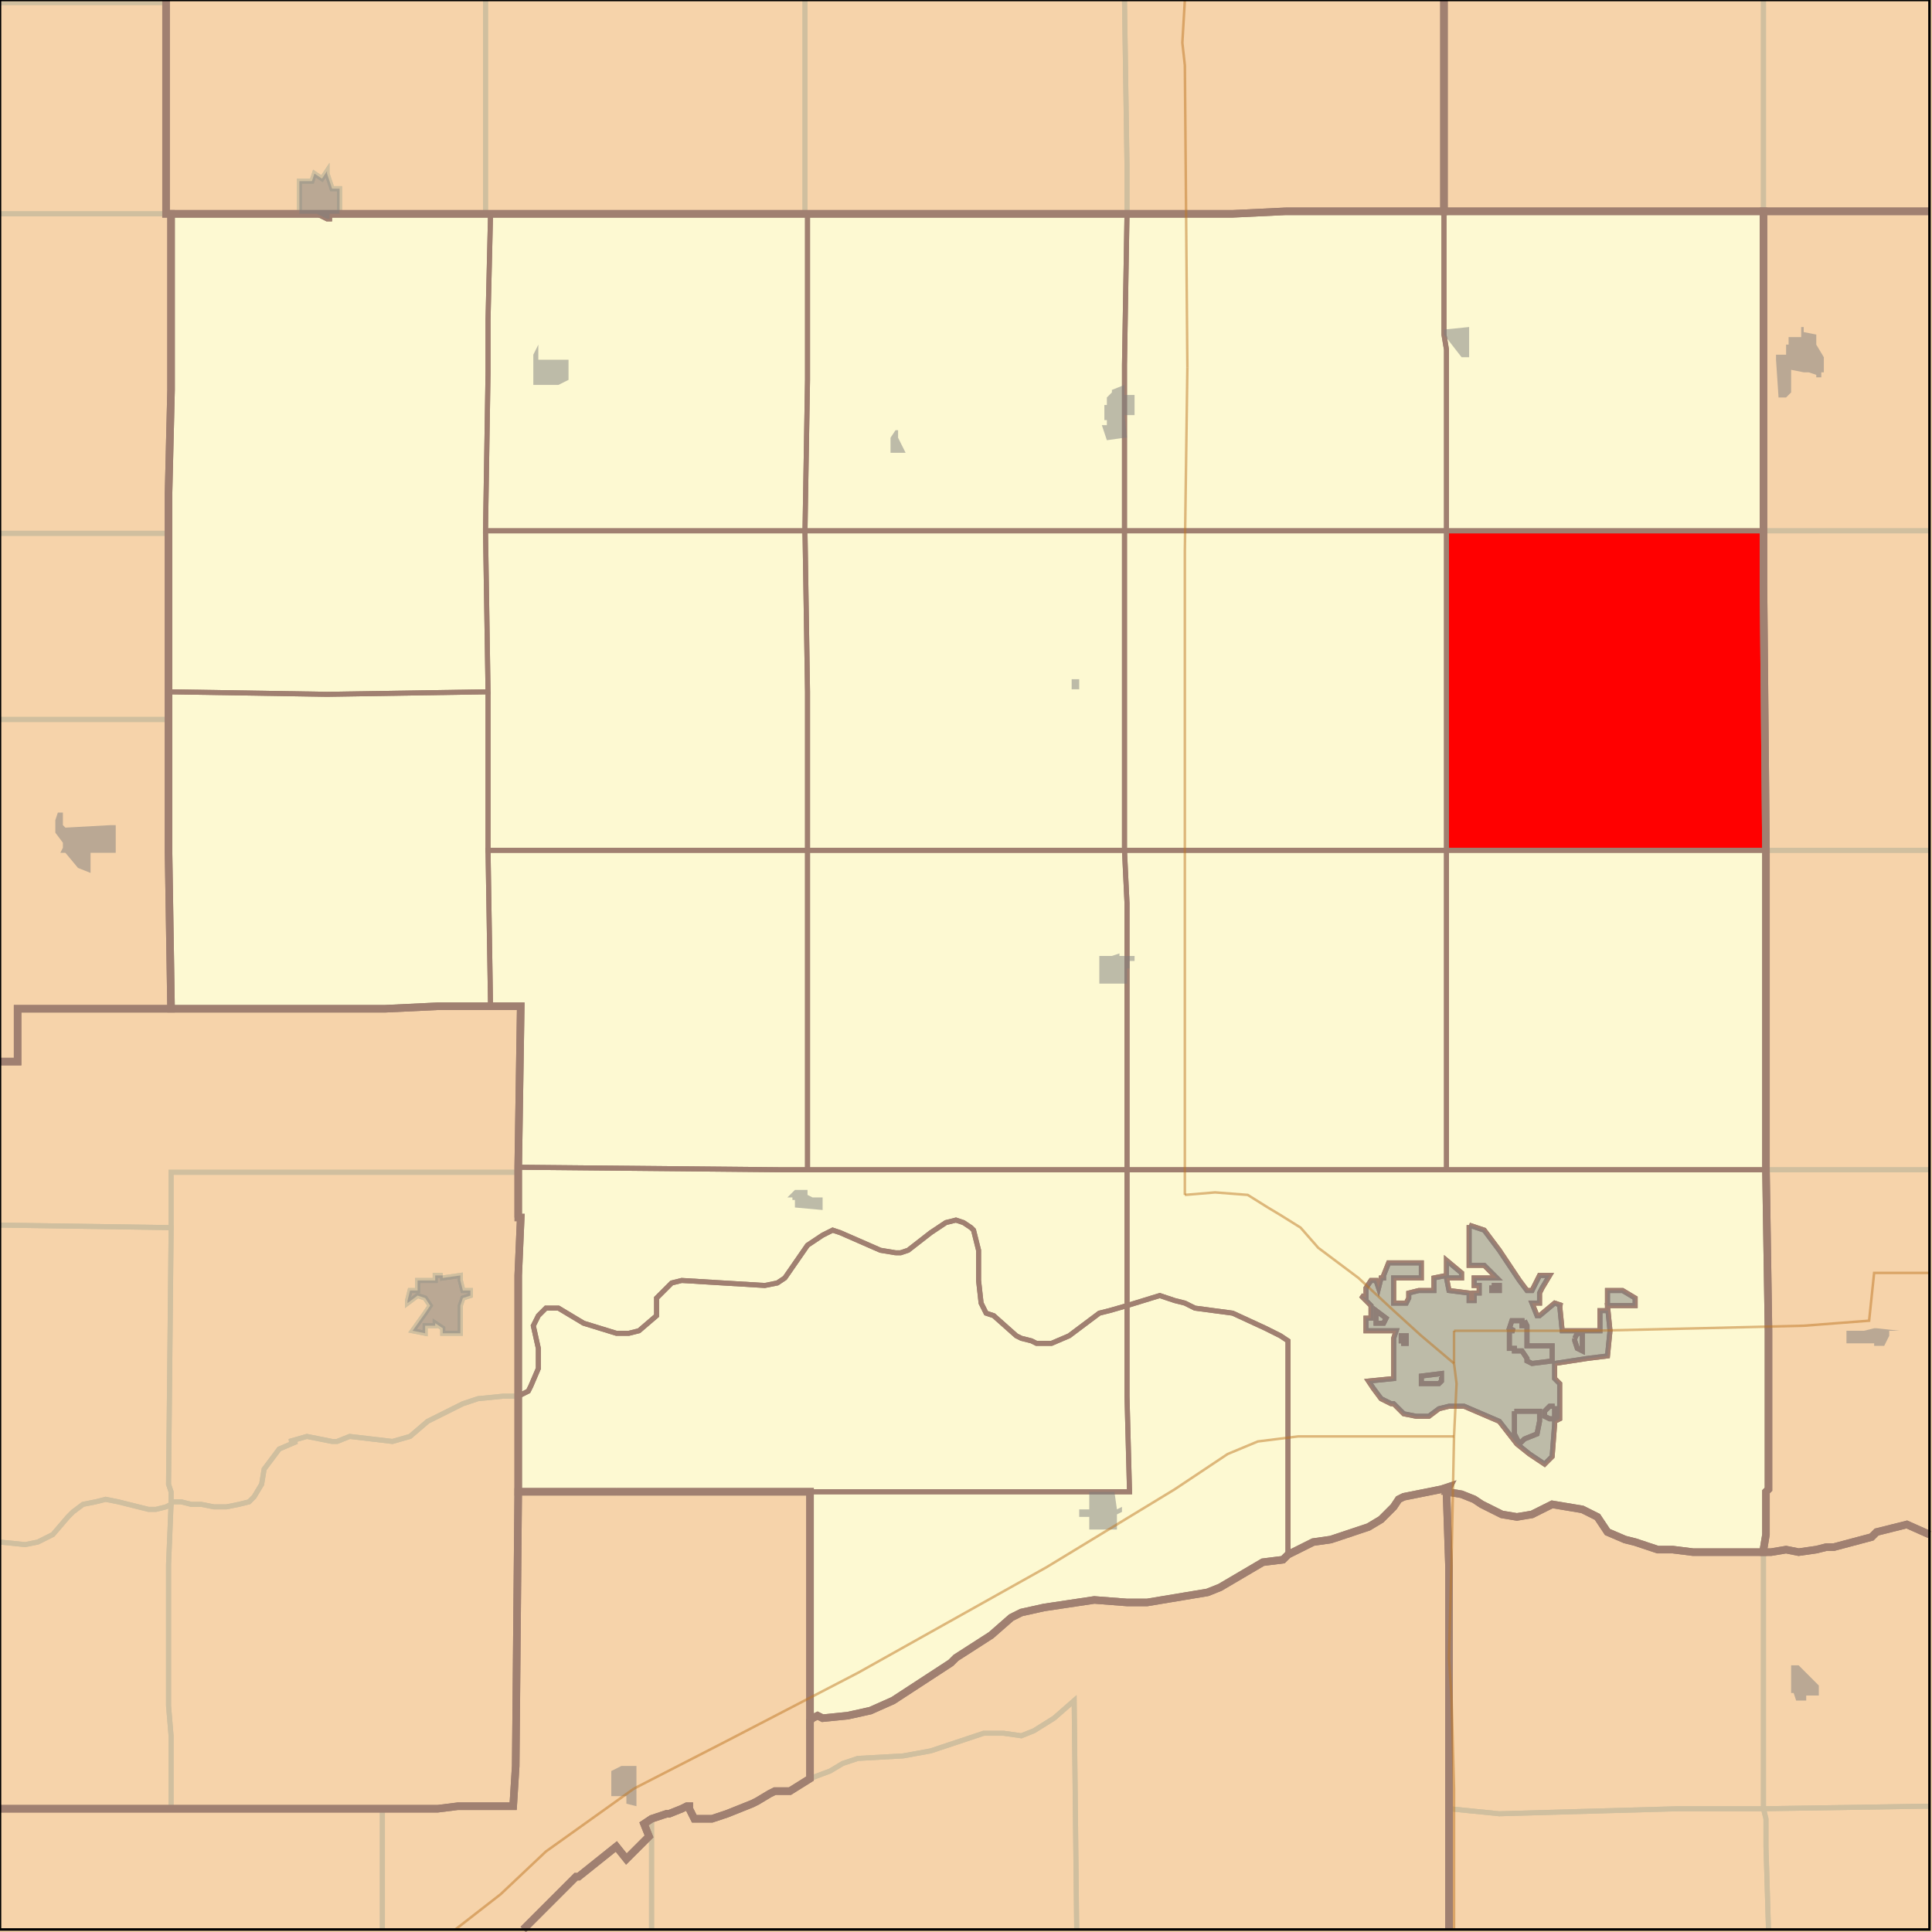 <?xml version="1.0" encoding="UTF-8"?>
<svg version="1.1" width="768" height="768" xmlns="http://www.w3.org/2000/svg" xmlns:xlink="http://www.w3.org/1999/xlink">

<rect width="100%" height="100%" fill="#333333" stroke="none"/>

<!-- START LAYER target_county -->
<path fill="#f6d3aa" d="M 574 -2 L 574 84 L 511 84 L 490 85 L 66 85 L 66 -2 L 574 -2 z"/>
<path fill="#f6d3aa" d="M 769 -2 L 769 84 L 574 84 L 574 -2 L 769 -2 z"/>
<path fill="#f6d3aa" d="M -2 -2 L 66 -2 L 66 85 L 68 85 L 68 155 L 67 196 L 67 339 L 68 401 L 7 401 L 7 422 L -2 422 L -2 -2 z"/>
<path fill="#f6d3aa" d="M 769 612 L 768 610 L 758 606 L 746 609 L 744 611 L 729 615 L 726 615 L 722 616 L 715 617 L 710 616 L 704 617 L 701 617 L 701 616 L 702 610 L 702 593 L 703 592 L 703 529 L 702 465 L 702 338 L 701 232 L 701 84 L 769 84 L 769 612 z"/>
<path fill="#f6d3aa" d="M 511 84 L 701 84 L 701 232 L 702 338 L 702 465 L 703 529 L 703 592 L 702 593 L 702 610 L 701 616 L 701 617 L 673 617 L 665 616 L 659 616 L 650 613 L 646 612 L 639 609 L 635 603 L 629 600 L 617 598 L 609 602 L 603 603 L 597 602 L 589 598 L 586 596 L 581 594 L 575 593 L 576 591 L 573 592 L 558 595 L 556 596 L 554 599 L 549 604 L 544 607 L 529 612 L 522 613 L 512 618 L 510 620 L 502 621 L 485 631 L 480 633 L 456 637 L 448 637 L 435 636 L 415 639 L 406 641 L 402 643 L 394 650 L 380 659 L 378 661 L 355 676 L 346 680 L 337 682 L 327 683 L 325 682 L 323 683 L 322 684 L 322 593 L 206 593 L 206 507 L 207 484 L 206 484 L 206 464 L 207 400 L 174 400 L 153 401 L 68 401 L 67 339 L 67 196 L 68 155 L 68 85 L 490 85 L 511 84 z"/>
<path fill="#f6d3aa" d="M 207 484 L 206 507 L 206 593 L 205 702 L 204 718 L 182 718 L 174 719 L -2 719 L -2 422 L 7 422 L 7 401 L 153 401 L 174 400 L 207 400 L 206 464 L 206 484 L 207 484 z"/>
<path fill="#f6d3aa" d="M 769 769 L 576 769 L 576 623 L 575 593 L 581 594 L 586 596 L 589 598 L 597 602 L 603 603 L 609 602 L 617 598 L 629 600 L 635 603 L 639 609 L 646 612 L 650 613 L 659 616 L 665 616 L 673 617 L 704 617 L 710 616 L 715 617 L 722 616 L 726 615 L 729 615 L 744 611 L 746 609 L 758 606 L 768 610 L 769 612 L 769 769 z"/>
<path fill="#f6d3aa" d="M 576 623 L 576 769 L 206 769 L 229 746 L 230 746 L 245 734 L 249 739 L 258 730 L 256 725 L 259 723 L 265 721 L 266 721 L 271 719 L 273 718 L 274 718 L 274 719 L 276 723 L 283 723 L 289 721 L 299 717 L 301 716 L 306 713 L 308 712 L 314 712 L 322 707 L 322 684 L 323 683 L 325 682 L 327 683 L 337 682 L 346 680 L 355 676 L 378 661 L 380 659 L 394 650 L 402 643 L 406 641 L 415 639 L 435 636 L 448 637 L 456 637 L 480 633 L 485 631 L 502 621 L 510 620 L 512 618 L 522 613 L 529 612 L 544 607 L 549 604 L 554 599 L 556 596 L 558 595 L 573 592 L 576 591 L 575 593 L 576 623 z"/>
<path fill="#f6d3aa" d="M 322 593 L 322 707 L 314 712 L 308 712 L 306 713 L 301 716 L 299 717 L 289 721 L 283 723 L 276 723 L 274 719 L 274 718 L 273 718 L 271 719 L 266 721 L 265 721 L 259 723 L 256 725 L 258 730 L 249 739 L 245 734 L 230 746 L 229 746 L 206 769 L -2 769 L -2 719 L 174 719 L 182 718 L 204 718 L 205 702 L 206 593 L 322 593 z"/>

<!-- START LAYER NE -->
<path fill="#f6d3aa" stroke="#d0bf9f" stroke-width="1" d="M -2 -2 L 769 -2 L 769 769 L -2 769 L -2 -2 z"/>

<!-- START LAYER CO-counties -->

<!-- START LAYER OH-counties -->

<!-- START LAYER KS-counties -->

<!-- START LAYER MO-counties -->

<!-- START LAYER NE-counties -->
<path fill="#f6d3aa" d="M 574 -2 L 574 84 L 511 84 L 490 85 L 66 85 L 66 -2 L 574 -2 z"/>
<path fill="#f6d3aa" d="M 769 -2 L 769 84 L 574 84 L 574 -2 L 769 -2 z"/>
<path fill="#f6d3aa" d="M -2 -2 L 66 -2 L 66 85 L 68 85 L 68 155 L 67 196 L 67 339 L 68 401 L 7 401 L 7 422 L -2 422 L -2 -2 z"/>
<path fill="#f6d3aa" d="M 769 612 L 768 610 L 758 606 L 746 609 L 744 611 L 729 615 L 726 615 L 722 616 L 715 617 L 710 616 L 704 617 L 701 617 L 701 616 L 702 610 L 702 593 L 703 592 L 703 529 L 702 465 L 702 338 L 701 232 L 701 84 L 769 84 L 769 612 z"/>
<path fill="#f6d3aa" d="M 511 84 L 701 84 L 701 232 L 702 338 L 702 465 L 703 529 L 703 592 L 702 593 L 702 610 L 701 616 L 701 617 L 673 617 L 665 616 L 659 616 L 650 613 L 646 612 L 639 609 L 635 603 L 629 600 L 617 598 L 609 602 L 603 603 L 597 602 L 589 598 L 586 596 L 581 594 L 575 593 L 576 591 L 573 592 L 558 595 L 556 596 L 554 599 L 549 604 L 544 607 L 529 612 L 522 613 L 512 618 L 510 620 L 502 621 L 485 631 L 480 633 L 456 637 L 448 637 L 435 636 L 415 639 L 406 641 L 402 643 L 394 650 L 380 659 L 378 661 L 355 676 L 346 680 L 337 682 L 327 683 L 325 682 L 323 683 L 322 684 L 322 593 L 206 593 L 206 507 L 207 484 L 206 484 L 206 464 L 207 400 L 174 400 L 153 401 L 68 401 L 67 339 L 67 196 L 68 155 L 68 85 L 490 85 L 511 84 z"/>
<path fill="#f6d3aa" d="M 207 484 L 206 507 L 206 593 L 205 702 L 204 718 L 182 718 L 174 719 L -2 719 L -2 422 L 7 422 L 7 401 L 153 401 L 174 400 L 207 400 L 206 464 L 206 484 L 207 484 z"/>
<path fill="#f6d3aa" d="M 769 769 L 576 769 L 576 623 L 575 593 L 581 594 L 586 596 L 589 598 L 597 602 L 603 603 L 609 602 L 617 598 L 629 600 L 635 603 L 639 609 L 646 612 L 650 613 L 659 616 L 665 616 L 673 617 L 704 617 L 710 616 L 715 617 L 722 616 L 726 615 L 729 615 L 744 611 L 746 609 L 758 606 L 768 610 L 769 612 L 769 769 z"/>
<path fill="#f6d3aa" d="M 576 623 L 576 769 L 206 769 L 229 746 L 230 746 L 245 734 L 249 739 L 258 730 L 256 725 L 259 723 L 265 721 L 266 721 L 271 719 L 273 718 L 274 718 L 274 719 L 276 723 L 283 723 L 289 721 L 299 717 L 301 716 L 306 713 L 308 712 L 314 712 L 322 707 L 322 684 L 323 683 L 325 682 L 327 683 L 337 682 L 346 680 L 355 676 L 378 661 L 380 659 L 394 650 L 402 643 L 406 641 L 415 639 L 435 636 L 448 637 L 456 637 L 480 633 L 485 631 L 502 621 L 510 620 L 512 618 L 522 613 L 529 612 L 544 607 L 549 604 L 554 599 L 556 596 L 558 595 L 573 592 L 576 591 L 575 593 L 576 623 z"/>
<path fill="#f6d3aa" d="M 322 593 L 322 707 L 314 712 L 308 712 L 306 713 L 301 716 L 299 717 L 289 721 L 283 723 L 276 723 L 274 719 L 274 718 L 273 718 L 271 719 L 266 721 L 265 721 L 259 723 L 256 725 L 258 730 L 249 739 L 245 734 L 230 746 L 229 746 L 206 769 L -2 769 L -2 719 L 174 719 L 182 718 L 204 718 L 205 702 L 206 593 L 322 593 z"/>

<!-- START LAYER SD-counties -->

<!-- START LAYER WY-counties -->

<!-- START LAYER target_county_townships -->
<path fill="#fdf9d2" d="M 511 84 L 574 84 L 574 133 L 575 139 L 575 211 L 447 211 L 447 145 L 448 85 L 490 85 L 511 84 z"/>
<path fill="#fdf9d2" d="M 511 84 L 574 84 L 574 133 L 575 139 L 575 211 L 447 211 L 447 145 L 448 85 L 490 85 L 511 84 z"/>
<path fill="#fdf9d2" d="M 701 84 L 701 211 L 575 211 L 575 139 L 574 133 L 574 84 L 701 84 z"/>
<path fill="#fdf9d2" d="M 701 84 L 701 211 L 575 211 L 575 139 L 574 133 L 574 84 L 701 84 z"/>
<path fill="#fdf9d2" d="M 448 85 L 447 145 L 447 211 L 320 211 L 321 151 L 321 85 L 448 85 z"/>
<path fill="#fdf9d2" d="M 448 85 L 447 145 L 447 211 L 320 211 L 321 151 L 321 85 L 448 85 z"/>
<path fill="#fdf9d2" d="M 317 85 L 321 85 L 321 151 L 320 211 L 193 211 L 194 148 L 194 127 L 195 85 L 317 85 z"/>
<path fill="#fdf9d2" d="M 317 85 L 321 85 L 321 151 L 320 211 L 193 211 L 194 148 L 194 127 L 195 85 L 317 85 z"/>
<path fill="#fdf9d2" d="M 191 85 L 195 85 L 194 127 L 194 148 L 193 211 L 194 275 L 130 276 L 67 275 L 67 196 L 68 155 L 68 85 L 126 85 L 130 87 L 131 87 L 131 85 L 191 85 z"/>
<path fill="#fdf9d2" d="M 191 85 L 195 85 L 194 127 L 194 148 L 193 211 L 194 275 L 130 276 L 67 275 L 67 196 L 68 155 L 68 85 L 126 85 L 130 87 L 131 87 L 131 85 L 191 85 z"/>
<path fill="#fdf9d2" d="M 131 85 L 131 87 L 130 87 L 126 85 L 131 85 z"/>
<path fill="#fdf9d2" d="M 131 85 L 131 87 L 130 87 L 126 85 L 131 85 z"/>
<path fill="#fdf9d2" d="M 320 211 L 321 275 L 321 338 L 194 338 L 194 275 L 193 211 L 320 211 z"/>
<path fill="#fdf9d2" d="M 320 211 L 321 275 L 321 338 L 194 338 L 194 275 L 193 211 L 320 211 z"/>
<path fill="#fdf9d2" d="M 447 211 L 575 211 L 575 338 L 447 338 L 447 211 z"/>
<path fill="#fdf9d2" d="M 447 211 L 575 211 L 575 338 L 447 338 L 447 211 z"/>
<path fill="#fdf9d2" d="M 447 211 L 447 338 L 321 338 L 321 275 L 320 211 L 447 211 z"/>
<path fill="#fdf9d2" d="M 447 211 L 447 338 L 321 338 L 321 275 L 320 211 L 447 211 z"/>
<path fill="#fdf9d2" d="M 638 211 L 701 211 L 701 232 L 702 338 L 575 338 L 575 211 L 638 211 z"/>
<path fill="#fdf9d2" d="M 638 211 L 701 211 L 701 232 L 702 338 L 575 338 L 575 211 L 638 211 z"/>
<path fill="#fdf9d2" d="M 194 275 L 194 338 L 195 400 L 174 400 L 153 401 L 68 401 L 67 339 L 67 275 L 130 276 L 194 275 z"/>
<path fill="#fdf9d2" d="M 194 275 L 194 338 L 195 400 L 174 400 L 153 401 L 68 401 L 67 339 L 67 275 L 130 276 L 194 275 z"/>
<path fill="#fdf9d2" d="M 405 338 L 447 338 L 448 359 L 448 465 L 321 465 L 321 338 L 405 338 z"/>
<path fill="#fdf9d2" d="M 405 338 L 447 338 L 448 359 L 448 465 L 321 465 L 321 338 L 405 338 z"/>
<path fill="#fdf9d2" d="M 448 338 L 575 338 L 575 465 L 448 465 L 448 359 L 447 338 L 448 338 z"/>
<path fill="#fdf9d2" d="M 448 338 L 575 338 L 575 465 L 448 465 L 448 359 L 447 338 L 448 338 z"/>
<path fill="#fdf9d2" d="M 321 338 L 321 465 L 311 465 L 206 464 L 207 400 L 195 400 L 194 338 L 321 338 z"/>
<path fill="#fdf9d2" d="M 321 338 L 321 465 L 311 465 L 206 464 L 207 400 L 195 400 L 194 338 L 321 338 z"/>
<path fill="#fdf9d2" d="M 575 338 L 702 338 L 702 465 L 575 465 L 575 338 z"/>
<path fill="#fdf9d2" d="M 575 338 L 702 338 L 702 465 L 575 465 L 575 338 z"/>
<path fill="#fdf9d2" d="M 206 464 L 311 465 L 448 465 L 448 519 L 441 521 L 437 522 L 425 531 L 418 534 L 412 534 L 410 533 L 406 532 L 404 531 L 395 523 L 392 522 L 390 518 L 389 509 L 389 497 L 387 489 L 386 488 L 383 486 L 380 485 L 376 486 L 370 490 L 361 497 L 358 498 L 356 498 L 350 497 L 334 490 L 331 489 L 327 491 L 321 495 L 312 508 L 309 510 L 304 511 L 271 509 L 267 510 L 261 516 L 261 523 L 254 529 L 250 530 L 245 530 L 232 526 L 222 520 L 217 520 L 214 523 L 212 527 L 214 536 L 214 544 L 211 551 L 210 553 L 206 555 L 206 507 L 207 484 L 206 484 L 206 464 z"/>
<path fill="#fdf9d2" d="M 206 464 L 311 465 L 448 465 L 448 519 L 441 521 L 437 522 L 425 531 L 418 534 L 412 534 L 410 533 L 406 532 L 404 531 L 395 523 L 392 522 L 390 518 L 389 509 L 389 497 L 387 489 L 386 488 L 383 486 L 380 485 L 376 486 L 370 490 L 361 497 L 358 498 L 356 498 L 350 497 L 334 490 L 331 489 L 327 491 L 321 495 L 312 508 L 309 510 L 304 511 L 271 509 L 267 510 L 261 516 L 261 523 L 254 529 L 250 530 L 245 530 L 232 526 L 222 520 L 217 520 L 214 523 L 212 527 L 214 536 L 214 544 L 211 551 L 210 553 L 206 555 L 206 507 L 207 484 L 206 484 L 206 464 z"/>
<path fill="#fdf9d2" d="M 448 465 L 702 465 L 703 529 L 703 592 L 702 593 L 702 610 L 701 616 L 701 617 L 673 617 L 665 616 L 659 616 L 650 613 L 646 612 L 639 609 L 635 603 L 629 600 L 617 598 L 609 602 L 603 603 L 597 602 L 589 598 L 586 596 L 581 594 L 575 593 L 576 591 L 573 592 L 558 595 L 556 596 L 554 599 L 549 604 L 544 607 L 529 612 L 522 613 L 512 618 L 512 533 L 509 531 L 503 528 L 490 522 L 475 520 L 471 518 L 467 517 L 461 515 L 448 519 L 448 465 M 584 487 L 584 503 L 590 503 L 595 508 L 586 508 L 586 511 L 588 511 L 588 514 L 586 514 L 586 517 L 584 517 L 584 514 L 576 513 L 575 508 L 581 508 L 581 506 L 575 501 L 575 507 L 570 508 L 570 513 L 564 513 L 560 514 L 560 516 L 559 518 L 554 518 L 554 508 L 565 508 L 565 502 L 552 502 L 550 507 L 550 508 L 549 508 L 548 512 L 547 509 L 545 509 L 543 512 L 543 516 L 541 515 L 545 519 L 545 524 L 543 524 L 543 529 L 555 529 L 554 532 L 554 548 L 544 549 L 546 552 L 549 556 L 553 558 L 554 558 L 558 562 L 563 563 L 568 563 L 572 560 L 576 559 L 582 559 L 596 565 L 603 574 L 608 578 L 614 582 L 617 579 L 618 566 L 618 565 L 620 564 L 620 550 L 618 548 L 618 542 L 631 540 L 639 539 L 640 529 L 639 519 L 650 519 L 650 516 L 645 513 L 639 513 L 639 521 L 636 521 L 636 529 L 621 529 L 620 519 L 621 519 L 618 518 L 612 523 L 611 523 L 609 518 L 612 518 L 612 514 L 613 512 L 616 507 L 612 507 L 609 513 L 607 513 L 604 509 L 596 497 L 590 489 L 584 487 z"/>
<path fill="#fdf9d2" d="M 448 465 L 702 465 L 703 529 L 703 592 L 702 593 L 702 610 L 701 616 L 701 617 L 673 617 L 665 616 L 659 616 L 650 613 L 646 612 L 639 609 L 635 603 L 629 600 L 617 598 L 609 602 L 603 603 L 597 602 L 589 598 L 586 596 L 581 594 L 575 593 L 576 591 L 573 592 L 558 595 L 556 596 L 554 599 L 549 604 L 544 607 L 529 612 L 522 613 L 512 618 L 512 533 L 509 531 L 503 528 L 490 522 L 475 520 L 471 518 L 467 517 L 461 515 L 448 519 L 448 465 M 584 487 L 584 503 L 590 503 L 595 508 L 586 508 L 586 511 L 588 511 L 588 514 L 586 514 L 586 517 L 584 517 L 584 514 L 576 513 L 575 508 L 581 508 L 581 506 L 575 501 L 575 507 L 570 508 L 570 513 L 564 513 L 560 514 L 560 516 L 559 518 L 554 518 L 554 508 L 565 508 L 565 502 L 552 502 L 550 507 L 550 508 L 549 508 L 548 512 L 547 509 L 545 509 L 543 512 L 543 516 L 541 515 L 545 519 L 545 524 L 543 524 L 543 529 L 555 529 L 554 532 L 554 548 L 544 549 L 546 552 L 549 556 L 553 558 L 554 558 L 558 562 L 563 563 L 568 563 L 572 560 L 576 559 L 582 559 L 596 565 L 603 574 L 608 578 L 614 582 L 617 579 L 618 566 L 618 565 L 620 564 L 620 550 L 618 548 L 618 542 L 631 540 L 639 539 L 640 529 L 639 519 L 650 519 L 650 516 L 645 513 L 639 513 L 639 521 L 636 521 L 636 529 L 621 529 L 620 519 L 621 519 L 618 518 L 612 523 L 611 523 L 609 518 L 612 518 L 612 514 L 613 512 L 616 507 L 612 507 L 609 513 L 607 513 L 604 509 L 596 497 L 590 489 L 584 487 z"/>
<path fill="#fdf9d2" d="M 356 498 L 358 498 L 361 497 L 370 490 L 376 486 L 380 485 L 383 486 L 386 488 L 387 489 L 389 497 L 389 509 L 390 518 L 392 522 L 395 523 L 404 531 L 406 532 L 410 533 L 412 534 L 418 534 L 425 531 L 437 522 L 441 521 L 448 519 L 448 555 L 449 593 L 206 593 L 206 555 L 210 553 L 211 551 L 214 544 L 214 536 L 212 527 L 214 523 L 217 520 L 222 520 L 232 526 L 245 530 L 250 530 L 254 529 L 261 523 L 261 516 L 267 510 L 271 509 L 304 511 L 309 510 L 312 508 L 321 495 L 327 491 L 331 489 L 334 490 L 350 497 L 356 498 z"/>
<path fill="#fdf9d2" d="M 356 498 L 358 498 L 361 497 L 370 490 L 376 486 L 380 485 L 383 486 L 386 488 L 387 489 L 389 497 L 389 509 L 390 518 L 392 522 L 395 523 L 404 531 L 406 532 L 410 533 L 412 534 L 418 534 L 425 531 L 437 522 L 441 521 L 448 519 L 448 555 L 449 593 L 206 593 L 206 555 L 210 553 L 211 551 L 214 544 L 214 536 L 212 527 L 214 523 L 217 520 L 222 520 L 232 526 L 245 530 L 250 530 L 254 529 L 261 523 L 261 516 L 267 510 L 271 509 L 304 511 L 309 510 L 312 508 L 321 495 L 327 491 L 331 489 L 334 490 L 350 497 L 356 498 z"/>
<path fill="#fdf9d2" d="M 584 487 L 590 489 L 596 497 L 604 509 L 607 513 L 609 513 L 612 507 L 616 507 L 613 512 L 612 514 L 612 518 L 609 518 L 611 523 L 612 523 L 618 518 L 621 519 L 620 519 L 621 529 L 636 529 L 636 521 L 639 521 L 639 513 L 645 513 L 650 516 L 650 519 L 639 519 L 640 529 L 639 539 L 631 540 L 618 542 L 618 548 L 620 550 L 620 564 L 618 565 L 618 566 L 617 579 L 614 582 L 608 578 L 603 574 L 596 565 L 582 559 L 576 559 L 572 560 L 568 563 L 563 563 L 558 562 L 554 558 L 553 558 L 549 556 L 546 552 L 544 549 L 554 548 L 554 532 L 555 529 L 543 529 L 543 524 L 545 524 L 545 519 L 541 515 L 543 516 L 543 512 L 545 509 L 547 509 L 548 512 L 549 508 L 550 508 L 550 507 L 552 502 L 565 502 L 565 508 L 554 508 L 554 518 L 559 518 L 560 516 L 560 514 L 564 513 L 570 513 L 570 508 L 575 507 L 575 501 L 581 506 L 581 508 L 575 508 L 576 513 L 584 514 L 584 517 L 586 517 L 586 514 L 588 514 L 588 511 L 586 511 L 586 508 L 595 508 L 590 503 L 584 503 L 584 487 M 593 511 L 593 513 L 596 513 L 596 511 L 593 511 M 606 525 L 606 527 L 605 527 L 605 525 L 601 525 L 600 528 L 602 529 L 600 529 L 600 536 L 602 536 L 602 537 L 605 537 L 607 540 L 607 541 L 609 542 L 617 541 L 617 535 L 607 535 L 607 527 L 606 525 M 547 525 L 547 526 L 550 526 L 551 524 L 547 521 L 547 525 M 626 532 L 626 533 L 627 536 L 629 537 L 629 530 L 627 530 L 626 532 M 557 534 L 559 534 L 559 531 L 557 531 L 557 534 M 570 550 L 572 550 L 573 549 L 573 546 L 565 547 L 565 550 L 570 550 M 602 561 L 602 570 L 604 574 L 606 572 L 611 570 L 612 565 L 612 561 L 602 561 M 618 559 L 616 559 L 614 561 L 614 563 L 616 564 L 618 564 L 618 559 z"/>
<path fill="#fdf9d2" d="M 584 487 L 590 489 L 596 497 L 604 509 L 607 513 L 609 513 L 612 507 L 616 507 L 613 512 L 612 514 L 612 518 L 609 518 L 611 523 L 612 523 L 618 518 L 621 519 L 620 519 L 621 529 L 636 529 L 636 521 L 639 521 L 639 513 L 645 513 L 650 516 L 650 519 L 639 519 L 640 529 L 639 539 L 631 540 L 618 542 L 618 548 L 620 550 L 620 564 L 618 565 L 618 566 L 617 579 L 614 582 L 608 578 L 603 574 L 596 565 L 582 559 L 576 559 L 572 560 L 568 563 L 563 563 L 558 562 L 554 558 L 553 558 L 549 556 L 546 552 L 544 549 L 554 548 L 554 532 L 555 529 L 543 529 L 543 524 L 545 524 L 545 519 L 541 515 L 543 516 L 543 512 L 545 509 L 547 509 L 548 512 L 549 508 L 550 508 L 550 507 L 552 502 L 565 502 L 565 508 L 554 508 L 554 518 L 559 518 L 560 516 L 560 514 L 564 513 L 570 513 L 570 508 L 575 507 L 575 501 L 581 506 L 581 508 L 575 508 L 576 513 L 584 514 L 584 517 L 586 517 L 586 514 L 588 514 L 588 511 L 586 511 L 586 508 L 595 508 L 590 503 L 584 503 L 584 487 M 593 511 L 593 513 L 596 513 L 596 511 L 593 511 M 606 525 L 606 527 L 605 527 L 605 525 L 601 525 L 600 528 L 602 529 L 600 529 L 600 536 L 602 536 L 602 537 L 605 537 L 607 540 L 607 541 L 609 542 L 617 541 L 617 535 L 607 535 L 607 527 L 606 525 M 547 525 L 547 526 L 550 526 L 551 524 L 547 521 L 547 525 M 626 532 L 626 533 L 627 536 L 629 537 L 629 530 L 627 530 L 626 532 M 557 534 L 559 534 L 559 531 L 557 531 L 557 534 M 570 550 L 572 550 L 573 549 L 573 546 L 565 547 L 565 550 L 570 550 M 602 561 L 602 570 L 604 574 L 606 572 L 611 570 L 612 565 L 612 561 L 602 561 M 618 559 L 616 559 L 614 561 L 614 563 L 616 564 L 618 564 L 618 559 z"/>
<path fill="#fdf9d2" d="M 593 511 L 596 511 L 596 513 L 593 513 L 593 511 z"/>
<path fill="#fdf9d2" d="M 593 511 L 596 511 L 596 513 L 593 513 L 593 511 z"/>
<path fill="#fdf9d2" d="M 467 517 L 471 518 L 475 520 L 490 522 L 503 528 L 509 531 L 512 533 L 512 618 L 510 620 L 502 621 L 485 631 L 480 633 L 456 637 L 448 637 L 435 636 L 415 639 L 406 641 L 402 643 L 394 650 L 380 659 L 378 661 L 355 676 L 346 680 L 337 682 L 327 683 L 325 682 L 323 683 L 322 684 L 322 593 L 449 593 L 448 555 L 448 519 L 461 515 L 467 517 z"/>
<path fill="#fdf9d2" d="M 467 517 L 471 518 L 475 520 L 490 522 L 503 528 L 509 531 L 512 533 L 512 618 L 510 620 L 502 621 L 485 631 L 480 633 L 456 637 L 448 637 L 435 636 L 415 639 L 406 641 L 402 643 L 394 650 L 380 659 L 378 661 L 355 676 L 346 680 L 337 682 L 327 683 L 325 682 L 323 683 L 322 684 L 322 593 L 449 593 L 448 555 L 448 519 L 461 515 L 467 517 z"/>
<path fill="#fdf9d2" d="M 547 525 L 547 521 L 551 524 L 550 526 L 547 526 L 547 525 z"/>
<path fill="#fdf9d2" d="M 547 525 L 547 521 L 551 524 L 550 526 L 547 526 L 547 525 z"/>
<path fill="#fdf9d2" d="M 606 525 L 607 527 L 607 535 L 617 535 L 617 541 L 609 542 L 607 541 L 607 540 L 605 537 L 602 537 L 602 536 L 600 536 L 600 529 L 602 529 L 600 528 L 601 525 L 605 525 L 605 527 L 606 527 L 606 525 z"/>
<path fill="#fdf9d2" d="M 606 525 L 607 527 L 607 535 L 617 535 L 617 541 L 609 542 L 607 541 L 607 540 L 605 537 L 602 537 L 602 536 L 600 536 L 600 529 L 602 529 L 600 528 L 601 525 L 605 525 L 605 527 L 606 527 L 606 525 z"/>
<path fill="#fdf9d2" d="M 626 532 L 627 530 L 629 530 L 629 537 L 627 536 L 626 533 L 626 532 z"/>
<path fill="#fdf9d2" d="M 626 532 L 627 530 L 629 530 L 629 537 L 627 536 L 626 533 L 626 532 z"/>
<path fill="#fdf9d2" d="M 557 534 L 557 531 L 559 531 L 559 534 L 557 534 z"/>
<path fill="#fdf9d2" d="M 557 534 L 557 531 L 559 531 L 559 534 L 557 534 z"/>
<path fill="#fdf9d2" d="M 570 550 L 565 550 L 565 547 L 573 546 L 573 549 L 572 550 L 570 550 z"/>
<path fill="#fdf9d2" d="M 570 550 L 565 550 L 565 547 L 573 546 L 573 549 L 572 550 L 570 550 z"/>
<path fill="#fdf9d2" d="M 618 559 L 618 564 L 616 564 L 614 563 L 614 561 L 616 559 L 618 559 z"/>
<path fill="#fdf9d2" d="M 618 559 L 618 564 L 616 564 L 614 563 L 614 561 L 616 559 L 618 559 z"/>
<path fill="#fdf9d2" d="M 602 561 L 612 561 L 612 565 L 611 570 L 606 572 L 604 574 L 602 570 L 602 561 z"/>
<path fill="#fdf9d2" d="M 602 561 L 612 561 L 612 565 L 611 570 L 606 572 L 604 574 L 602 570 L 602 561 z"/>

<!-- START LAYER target_township -->
<path fill="#ff0000" d="M 638 211 L 701 211 L 701 232 L 702 338 L 575 338 L 575 211 L 638 211 z"/>
<path fill="#ff0000" d="M 638 211 L 701 211 L 701 232 L 702 338 L 575 338 L 575 211 L 638 211 z"/>

<!-- START LAYER NE-township_borders -->
<polyline fill="none" stroke="#d0bf9f" stroke-width="2" points="66,0 66,1 0,1"/>
<polyline fill="none" stroke="#d0bf9f" stroke-width="2" points="767,84 701,84 701,0"/>
<polyline fill="none" stroke="#d0bf9f" stroke-width="2" points="701,0 701,84 574,84 574,0"/>
<polyline fill="none" stroke="#d0bf9f" stroke-width="2" points="574,0 574,84 511,84 490,85 448,85 448,66 447,0"/>
<polyline fill="none" stroke="#d0bf9f" stroke-width="2" points="320,0 320,85 193,85 193,0"/>
<polyline fill="none" stroke="#d0bf9f" stroke-width="2" points="447,0 448,66 448,85 320,85 320,0"/>
<polyline fill="none" stroke="#d0bf9f" stroke-width="2" points="193,0 193,85 135,85 135,75 132,75 130,69 130,68 128,71 125,69 124,72 119,72 119,85 66,85 66,0"/>
<polyline fill="none" stroke="#d0bf9f" stroke-width="2" points="66,1 66,85 0,85"/>
<polyline fill="none" stroke="#d0bf9f" stroke-width="2" points="0,1 66,1"/>
<polyline fill="none" stroke="#d0bf9f" stroke-width="2" points="130,69 132,75 135,75 135,85 119,85 119,72 124,72 125,69 128,71 130,68 130,69"/>
<polyline fill="none" stroke="#d0bf9f" stroke-width="2" points="701,84 767,84"/>
<polyline fill="none" stroke="#d0bf9f" stroke-width="2" points="767,211 701,211 701,84"/>
<polyline fill="none" stroke="#d0bf9f" stroke-width="2" points="68,85 68,155 67,196 67,212 0,212"/>
<polyline fill="none" stroke="#d0bf9f" stroke-width="2" points="0,85 68,85"/>
<polyline fill="none" stroke="#d0bf9f" stroke-width="2" points="723,211 767,211"/>
<polyline fill="none" stroke="#d0bf9f" stroke-width="2" points="767,338 702,338 701,232 701,211 723,211"/>
<polyline fill="none" stroke="#d0bf9f" stroke-width="2" points="67,212 67,286 0,286"/>
<polyline fill="none" stroke="#d0bf9f" stroke-width="2" points="0,212 67,212"/>
<polyline fill="none" stroke="#d0bf9f" stroke-width="2" points="0,286 67,286 67,339 68,401 7,401 7,422 0,422"/>
<polyline fill="none" stroke="#d0bf9f" stroke-width="2" points="702,338 767,338"/>
<polyline fill="none" stroke="#d0bf9f" stroke-width="2" points="767,465 702,465 702,338"/>
<polyline fill="none" stroke="#d0bf9f" stroke-width="2" points="206,464 206,466 68,466 68,488 0,487"/>
<polyline fill="none" stroke="#d0bf9f" stroke-width="2" points="0,422 7,422 7,401 153,401 174,400 207,400 206,464"/>
<polyline fill="none" stroke="#d0bf9f" stroke-width="2" points="702,465 767,465"/>
<polyline fill="none" stroke="#d0bf9f" stroke-width="2" points="767,610 758,606 746,609 744,611 729,615 726,615 722,616 715,617 710,616 704,617 701,617 701,616 702,610 702,593 703,592 703,529 702,465"/>
<polyline fill="none" stroke="#d0bf9f" stroke-width="2" points="150,466 206,466 206,484 207,484 206,507 206,555 200,555 190,556 184,558 170,565 163,571 156,573 139,571 134,573 132,573 122,571 115,573 118,573 111,576 105,584 104,590 101,595 99,597 95,598 90,599 85,599 80,598 76,598 72,597 68,597 68,593 67,590 68,491 68,466 150,466"/>
<polyline fill="none" stroke="#d0bf9f" stroke-width="2" points="176,507 173,507 173,509 166,509 166,513 163,513 162,517 162,518 166,515 169,516 171,519 169,522 164,529 169,530 169,527 173,527 173,526 176,528 176,530 183,530 183,519 184,516 187,515 187,513 184,513 183,509 183,507 176,508 176,507"/>
<polyline fill="none" stroke="#d0bf9f" stroke-width="2" points="0,487 68,488 68,491 67,590 68,593 68,598 66,599 62,600 59,600 47,597 42,596 38,597 33,598 29,601 27,603 21,610 15,613 10,614 0,613"/>
<polyline fill="none" stroke="#d0bf9f" stroke-width="2" points="176,507 176,508 183,507 183,509 184,513 187,513 187,515 184,516 183,519 183,530 176,530 176,528 173,526 173,527 169,527 169,530 164,529 169,522 171,519 169,516 166,515 162,518 162,517 163,513 166,513 166,509 173,509 173,507 176,507"/>
<polyline fill="none" stroke="#d0bf9f" stroke-width="2" points="118,573 115,573 122,571 132,573 134,573 139,571 156,573 163,571 170,565 184,558 190,556 200,555 206,555 206,593 205,702 204,718 182,718 174,719 68,719 68,690 67,678 67,622 68,598 68,597 72,597 76,598 80,598 85,599 90,599 95,598 99,597 101,595 104,590 105,584 111,576 118,573"/>
<polyline fill="none" stroke="#d0bf9f" stroke-width="2" points="575,593 576,623 576,767"/>
<polyline fill="none" stroke="#d0bf9f" stroke-width="2" points="428,767 427,676 419,683 411,688 406,690 399,689 391,689 370,696 359,698 341,699 335,701 330,704 322,707 322,684 323,683 325,682 327,683 337,682 346,680 355,676 378,661 380,659 394,650 402,643 406,641 415,639 435,636 448,637 456,637 480,633 485,631 502,621 510,620 512,618 522,613 529,612 544,607 549,604 554,599 556,596 558,595 573,592 576,591 575,593"/>
<polyline fill="none" stroke="#d0bf9f" stroke-width="2" points="245,593 322,593 322,707 314,712 308,712 306,713 301,716 299,717 289,721 283,723 276,723 274,719 274,718 273,718 271,719 266,721 265,721 259,723 256,725 258,730 249,739 245,734 230,746 229,746 208,767"/>
<polyline fill="none" stroke="#d0bf9f" stroke-width="2" points="152,767 152,719 174,719 182,718 204,718 205,702 206,593 245,593"/>
<polyline fill="none" stroke="#d0bf9f" stroke-width="2" points="575,593 581,594 586,596 589,598 597,602 603,603 609,602 617,598 629,600 635,603 639,609 646,612 650,613 659,616 665,616 673,617 701,617 701,719 667,719 596,721 576,719 576,623 575,593"/>
<polyline fill="none" stroke="#d0bf9f" stroke-width="2" points="47,597 59,600 62,600 66,599 68,598 67,622 67,678 68,690 68,719 0,719"/>
<polyline fill="none" stroke="#d0bf9f" stroke-width="2" points="0,613 10,614 15,613 21,610 27,603 29,601 33,598 38,597 42,596 47,597"/>
<polyline fill="none" stroke="#d0bf9f" stroke-width="2" points="767,718 765,718 701,719 701,617 704,617 710,616 715,617 722,616 726,615 729,615 744,611 746,609 758,606 767,610"/>
<polyline fill="none" stroke="#d0bf9f" stroke-width="2" points="419,683 427,676 428,767"/>
<polyline fill="none" stroke="#d0bf9f" stroke-width="2" points="259,767 259,723 265,721 266,721 271,719 273,718 274,718 274,719 276,723 283,723 289,721 299,717 301,716 306,713 308,712 314,712 322,707 330,704 335,701 341,699 359,698 370,696 391,689 399,689 406,690 411,688 419,683"/>
<polyline fill="none" stroke="#d0bf9f" stroke-width="2" points="765,718 767,718"/>
<polyline fill="none" stroke="#d0bf9f" stroke-width="2" points="703,767 702,734 702,723 701,719 765,718"/>
<polyline fill="none" stroke="#d0bf9f" stroke-width="2" points="121,719 152,719 152,767"/>
<polyline fill="none" stroke="#d0bf9f" stroke-width="2" points="0,719 121,719"/>
<polyline fill="none" stroke="#d0bf9f" stroke-width="2" points="701,719 702,723 702,734 703,767"/>
<polyline fill="none" stroke="#d0bf9f" stroke-width="2" points="576,767 576,719 596,721 667,719 701,719"/>
<polyline fill="none" stroke="#d0bf9f" stroke-width="2" points="256,725 259,723 259,767"/>
<polyline fill="none" stroke="#d0bf9f" stroke-width="2" points="208,767 229,746 230,746 245,734 249,739 258,730 256,725"/>

<!-- START LAYER SD-township_borders -->

<!-- START LAYER target_county_township_borders -->
<polyline fill="none" stroke="#a08071" stroke-width="2" points="511,84 574,84 574,133 575,139 575,211 447,211 447,145 448,85 490,85 511,84"/>
<polyline fill="none" stroke="#a08071" stroke-width="2" points="701,84 701,211 575,211 575,139 574,133 574,84 701,84"/>
<polyline fill="none" stroke="#a08071" stroke-width="2" points="448,85 447,145 447,211 320,211 321,151 321,85 448,85"/>
<polyline fill="none" stroke="#a08071" stroke-width="2" points="317,85 321,85 321,151 320,211 193,211 194,148 194,127 195,85 317,85"/>
<polyline fill="none" stroke="#a08071" stroke-width="2" points="191,85 195,85 194,127 194,148 193,211 194,275 130,276 67,275 67,196 68,155 68,85 126,85 130,87 131,87 131,85 191,85"/>
<polyline fill="none" stroke="#a08071" stroke-width="2" points="131,85 131,87 130,87 126,85 131,85"/>
<polyline fill="none" stroke="#a08071" stroke-width="2" points="320,211 321,275 321,338 194,338 194,275 193,211 320,211"/>
<polyline fill="none" stroke="#a08071" stroke-width="2" points="447,211 575,211 575,338 447,338 447,211"/>
<polyline fill="none" stroke="#a08071" stroke-width="2" points="447,211 447,338 321,338 321,275 320,211 447,211"/>
<polyline fill="none" stroke="#a08071" stroke-width="2" points="638,211 701,211 701,232 702,338 575,338 575,211 638,211"/>
<polyline fill="none" stroke="#a08071" stroke-width="2" points="194,275 194,338 195,400 174,400 153,401 68,401 67,339 67,275 130,276 194,275"/>
<polyline fill="none" stroke="#a08071" stroke-width="2" points="405,338 447,338 448,359 448,465 321,465 321,338 405,338"/>
<polyline fill="none" stroke="#a08071" stroke-width="2" points="448,338 575,338 575,465 448,465 448,359 447,338 448,338"/>
<polyline fill="none" stroke="#a08071" stroke-width="2" points="321,338 321,465 311,465 206,464 207,400 195,400 194,338 321,338"/>
<polyline fill="none" stroke="#a08071" stroke-width="2" points="575,338 702,338 702,465 575,465 575,338"/>
<polyline fill="none" stroke="#a08071" stroke-width="2" points="206,464 311,465 448,465 448,519 441,521 437,522 425,531 418,534 412,534 410,533 406,532 404,531 395,523 392,522 390,518 389,509 389,497 387,489 386,488 383,486 380,485 376,486 370,490 361,497 358,498 356,498 350,497 334,490 331,489 327,491 321,495 312,508 309,510 304,511 271,509 267,510 261,516 261,523 254,529 250,530 245,530 232,526 222,520 217,520 214,523 212,527 214,536 214,544 211,551 210,553 206,555 206,507 207,484 206,484 206,464"/>
<polyline fill="none" stroke="#a08071" stroke-width="2" points="448,465 702,465 703,529 703,592 702,593 702,610 701,616 701,617 673,617 665,616 659,616 650,613 646,612 639,609 635,603 629,600 617,598 609,602 603,603 597,602 589,598 586,596 581,594 575,593 576,591 573,592 558,595 556,596 554,599 549,604 544,607 529,612 522,613 512,618 512,533 509,531 503,528 490,522 475,520 471,518 467,517 461,515 448,519 448,465"/>
<polyline fill="none" stroke="#a08071" stroke-width="2" points="584,487 584,503 590,503 595,508 586,508 586,511 588,511 588,514 586,514 586,517 584,517 584,514 576,513 575,508 581,508 581,506 575,501 575,507 570,508 570,513 564,513 560,514 560,516 559,518 554,518 554,508 565,508 565,502 552,502 550,507 550,508 549,508 548,512 547,509 545,509 543,512 543,516 541,515 545,519 545,524 543,524 543,529 555,529 554,532 554,548 544,549 546,552 549,556 553,558 554,558 558,562 563,563 568,563 572,560 576,559 582,559 596,565 603,574 608,578 614,582 617,579 618,566 618,565 620,564 620,550 618,548 618,542 631,540 639,539 640,529 639,519 650,519 650,516 645,513 639,513 639,521 636,521 636,529 621,529 620,519 621,519 618,518 612,523 611,523 609,518 612,518 612,514 613,512 616,507 612,507 609,513 607,513 604,509 596,497 590,489 584,487"/>
<polyline fill="none" stroke="#a08071" stroke-width="2" points="356,498 358,498 361,497 370,490 376,486 380,485 383,486 386,488 387,489 389,497 389,509 390,518 392,522 395,523 404,531 406,532 410,533 412,534 418,534 425,531 437,522 441,521 448,519 448,555 449,593 206,593 206,555 210,553 211,551 214,544 214,536 212,527 214,523 217,520 222,520 232,526 245,530 250,530 254,529 261,523 261,516 267,510 271,509 304,511 309,510 312,508 321,495 327,491 331,489 334,490 350,497 356,498"/>
<polyline fill="none" stroke="#a08071" stroke-width="2" points="584,487 590,489 596,497 604,509 607,513 609,513 612,507 616,507 613,512 612,514 612,518 609,518 611,523 612,523 618,518 621,519 620,519 621,529 636,529 636,521 639,521 639,513 645,513 650,516 650,519 639,519 640,529 639,539 631,540 618,542 618,548 620,550 620,564 618,565 618,566 617,579 614,582 608,578 603,574 596,565 582,559 576,559 572,560 568,563 563,563 558,562 554,558 553,558 549,556 546,552 544,549 554,548 554,532 555,529 543,529 543,524 545,524 545,519 541,515 543,516 543,512 545,509 547,509 548,512 549,508 550,508 550,507 552,502 565,502 565,508 554,508 554,518 559,518 560,516 560,514 564,513 570,513 570,508 575,507 575,501 581,506 581,508 575,508 576,513 584,514 584,517 586,517 586,514 588,514 588,511 586,511 586,508 595,508 590,503 584,503 584,487"/>
<polyline fill="none" stroke="#a08071" stroke-width="2" points="593,511 593,513 596,513 596,511 593,511"/>
<polyline fill="none" stroke="#a08071" stroke-width="2" points="606,525 606,527 605,527 605,525 601,525 600,528 602,529 600,529 600,536 602,536 602,537 605,537 607,540 607,541 609,542 617,541 617,535 607,535 607,527 606,525"/>
<polyline fill="none" stroke="#a08071" stroke-width="2" points="547,525 547,526 550,526 551,524 547,521 547,525"/>
<polyline fill="none" stroke="#a08071" stroke-width="2" points="626,532 626,533 627,536 629,537 629,530 627,530 626,532"/>
<polyline fill="none" stroke="#a08071" stroke-width="2" points="557,534 559,534 559,531 557,531 557,534"/>
<polyline fill="none" stroke="#a08071" stroke-width="2" points="570,550 572,550 573,549 573,546 565,547 565,550 570,550"/>
<polyline fill="none" stroke="#a08071" stroke-width="2" points="602,561 602,570 604,574 606,572 611,570 612,565 612,561 602,561"/>
<polyline fill="none" stroke="#a08071" stroke-width="2" points="618,559 616,559 614,561 614,563 616,564 618,564 618,559"/>
<polyline fill="none" stroke="#a08071" stroke-width="2" points="593,511 596,511 596,513 593,513 593,511"/>
<polyline fill="none" stroke="#a08071" stroke-width="2" points="467,517 471,518 475,520 490,522 503,528 509,531 512,533 512,618 510,620 502,621 485,631 480,633 456,637 448,637 435,636 415,639 406,641 402,643 394,650 380,659 378,661 355,676 346,680 337,682 327,683 325,682 323,683 322,684 322,593 449,593 448,555 448,519 461,515 467,517"/>
<polyline fill="none" stroke="#a08071" stroke-width="2" points="547,525 547,521 551,524 550,526 547,526 547,525"/>
<polyline fill="none" stroke="#a08071" stroke-width="2" points="606,525 607,527 607,535 617,535 617,541 609,542 607,541 607,540 605,537 602,537 602,536 600,536 600,529 602,529 600,528 601,525 605,525 605,527 606,527 606,525"/>
<polyline fill="none" stroke="#a08071" stroke-width="2" points="626,532 627,530 629,530 629,537 627,536 626,533 626,532"/>
<polyline fill="none" stroke="#a08071" stroke-width="2" points="557,534 557,531 559,531 559,534 557,534"/>
<polyline fill="none" stroke="#a08071" stroke-width="2" points="570,550 565,550 565,547 573,546 573,549 572,550 570,550"/>
<polyline fill="none" stroke="#a08071" stroke-width="2" points="618,559 618,564 616,564 614,563 614,561 616,559 618,559"/>
<polyline fill="none" stroke="#a08071" stroke-width="2" points="602,561 612,561 612,565 611,570 606,572 604,574 602,570 602,561"/>

<!-- START LAYER NE-county_borders -->
<polyline fill="none" stroke="#a08071" stroke-width="3" points="574,0 574,84 511,84 490,85 66,85 66,0"/>
<polyline fill="none" stroke="#a08071" stroke-width="3" points="767,84 574,84 574,0"/>
<polyline fill="none" stroke="#a08071" stroke-width="3" points="66,0 66,85 68,85 68,155 67,196 67,339 68,401 7,401 7,422 0,422"/>
<polyline fill="none" stroke="#a08071" stroke-width="3" points="767,610 758,606 746,609 744,611 729,615 726,615 722,616 715,617 710,616 704,617 701,617 701,616 702,610 702,593 703,592 703,529 702,465 702,338 701,232 701,84 767,84"/>
<polyline fill="none" stroke="#a08071" stroke-width="3" points="206,484 207,484 206,507 206,593 205,702 204,718 182,718 174,719 0,719"/>
<polyline fill="none" stroke="#a08071" stroke-width="3" points="0,422 7,422 7,401 153,401 174,400 207,400 206,464 206,484"/>
<polyline fill="none" stroke="#a08071" stroke-width="3" points="576,767 576,623 575,593 581,594 586,596 589,598 597,602 603,603 609,602 617,598 629,600 635,603 639,609 646,612 650,613 659,616 665,616 673,617 704,617 710,616 715,617 722,616 726,615 729,615 744,611 746,609 758,606 767,610"/>
<polyline fill="none" stroke="#a08071" stroke-width="3" points="575,593 576,623 576,767"/>
<polyline fill="none" stroke="#a08071" stroke-width="3" points="208,767 229,746 230,746 245,734 249,739 258,730 256,725 259,723 265,721 266,721 271,719 273,718 274,718 274,719 276,723 283,723 289,721 299,717 301,716 306,713 308,712 314,712 322,707 322,684 323,683 325,682 327,683 337,682 346,680 355,676 378,661 380,659 394,650 402,643 406,641 415,639 435,636 448,637 456,637 480,633 485,631 502,621 510,620 512,618 522,613 529,612 544,607 549,604 554,599 556,596 558,595 573,592 576,591 575,593"/>
<polyline fill="none" stroke="#a08071" stroke-width="3" points="245,593 322,593 322,707 314,712 308,712 306,713 301,716 299,717 289,721 283,723 276,723 274,719 274,718 273,718 271,719 266,721 265,721 259,723 256,725 258,730 249,739 245,734 230,746 229,746 208,767"/>
<polyline fill="none" stroke="#a08071" stroke-width="3" points="0,719 174,719 182,718 204,718 205,702 206,593 245,593"/>

<!-- START LAYER SD-county_borders -->

<!-- START LAYER target_county_borders -->
<polyline fill="none" stroke="#a08071" stroke-width="3" points="511,84 701,84 701,232 702,338 702,465 703,529 703,592 702,593 702,610 701,616 701,617 673,617 665,616 659,616 650,613 646,612 639,609 635,603 629,600 617,598 609,602 603,603 597,602 589,598 586,596 581,594 575,593 576,591 573,592 558,595 556,596 554,599 549,604 544,607 529,612 522,613 512,618 510,620 502,621 485,631 480,633 456,637 448,637 435,636 415,639 406,641 402,643 394,650 380,659 378,661 355,676 346,680 337,682 327,683 325,682 323,683 322,684 322,593 206,593 206,507 207,484 206,484 206,464 207,400 174,400 153,401 68,401 67,339 67,196 68,155 68,85 490,85 511,84"/>

<!-- START LAYER NE-border -->

<!-- START LAYER NE-places -->
<path fill="#7f7f7f" opacity="0.5" d="M 130 69 L 132 75 L 135 75 L 135 85 L 131 85 L 131 87 L 130 87 L 126 85 L 119 85 L 119 72 L 124 72 L 125 69 L 128 71 L 130 68 L 130 69 z"/>
<path fill="#7f7f7f" opacity="0.5" d="M 584 132 L 584 142 L 581 142 L 574 133 L 574 131 L 584 130 L 584 132 z"/>
<path fill="#7f7f7f" opacity="0.5" d="M 717 130 L 717 132 L 722 133 L 722 137 L 725 142 L 725 148 L 724 148 L 724 150 L 722 150 L 722 149 L 719 148 L 717 148 L 712 147 L 712 156 L 710 158 L 707 158 L 706 143 L 706 141 L 710 141 L 710 137 L 711 137 L 711 134 L 716 134 L 716 130 L 717 130 z"/>
<path fill="#7f7f7f" opacity="0.5" d="M 214 137 L 214 143 L 226 143 L 226 151 L 222 153 L 212 153 L 212 141 L 214 137 z"/>
<path fill="#7f7f7f" opacity="0.5" d="M 447 154 L 447 157 L 451 157 L 451 165 L 447 165 L 448 174 L 447 174 L 440 175 L 438 169 L 440 169 L 440 167 L 439 167 L 439 161 L 440 161 L 440 158 L 442 156 L 442 155 L 447 153 L 447 154 z"/>
<path fill="#7f7f7f" opacity="0.5" d="M 357 174 L 360 180 L 354 180 L 354 174 L 356 171 L 357 171 L 357 174 z"/>
<path fill="#7f7f7f" opacity="0.5" d="M 427 270 L 429 270 L 429 274 L 426 274 L 426 270 L 427 270 z"/>
<path fill="#7f7f7f" opacity="0.5" d="M 44 328 L 46 328 L 46 339 L 36 339 L 36 347 L 31 345 L 26 339 L 24 339 L 25 337 L 25 335 L 22 331 L 22 326 L 23 323 L 25 323 L 25 328 L 26 329 L 44 328 z"/>
<path fill="#7f7f7f" opacity="0.5" d="M 448 378 L 448 380 L 451 380 L 451 382 L 449 382 L 449 385 L 448 385 L 448 391 L 437 391 L 437 380 L 442 380 L 445 379 L 445 380 L 448 380 L 448 378 z"/>
<path fill="#7f7f7f" opacity="0.5" d="M 319 473 L 321 473 L 321 475 L 323 476 L 327 476 L 327 481 L 316 480 L 316 477 L 315 477 L 315 476 L 313 476 L 316 473 L 319 473 z"/>
<path fill="#7f7f7f" opacity="0.5" d="M 584 487 L 590 489 L 596 497 L 604 509 L 607 513 L 609 513 L 612 507 L 616 507 L 613 512 L 612 514 L 612 518 L 609 518 L 611 523 L 612 523 L 618 518 L 621 519 L 620 519 L 621 529 L 636 529 L 636 521 L 639 521 L 639 513 L 645 513 L 650 516 L 650 519 L 639 519 L 640 529 L 639 539 L 631 540 L 618 542 L 618 548 L 620 550 L 620 564 L 618 565 L 618 566 L 617 579 L 614 582 L 608 578 L 603 574 L 596 565 L 582 559 L 576 559 L 572 560 L 568 563 L 563 563 L 558 562 L 554 558 L 553 558 L 549 556 L 546 552 L 544 549 L 554 548 L 554 532 L 555 529 L 543 529 L 543 524 L 545 524 L 545 519 L 541 515 L 543 516 L 543 512 L 545 509 L 547 509 L 548 512 L 549 508 L 550 508 L 550 507 L 552 502 L 565 502 L 565 508 L 554 508 L 554 518 L 559 518 L 560 516 L 560 514 L 564 513 L 570 513 L 570 508 L 575 507 L 575 501 L 581 506 L 581 508 L 575 508 L 576 513 L 584 514 L 584 517 L 586 517 L 586 514 L 588 514 L 588 511 L 586 511 L 586 508 L 595 508 L 590 503 L 584 503 L 584 487 M 593 511 L 593 513 L 596 513 L 596 511 L 593 511 M 606 525 L 606 527 L 605 527 L 605 525 L 601 525 L 600 528 L 602 529 L 600 529 L 600 536 L 602 536 L 602 537 L 605 537 L 607 540 L 607 541 L 609 542 L 617 541 L 617 535 L 607 535 L 607 527 L 606 525 M 547 525 L 547 526 L 550 526 L 551 524 L 547 521 L 547 525 M 626 532 L 626 533 L 627 536 L 629 537 L 629 530 L 627 530 L 626 532 M 557 534 L 559 534 L 559 531 L 557 531 L 557 534 M 570 550 L 572 550 L 573 549 L 573 546 L 565 547 L 565 550 L 570 550 M 602 561 L 602 570 L 604 574 L 606 572 L 611 570 L 612 565 L 612 561 L 602 561 M 618 559 L 616 559 L 614 561 L 614 563 L 616 564 L 618 564 L 618 559 z"/>
<path fill="#7f7f7f" opacity="0.5" d="M 176 507 L 176 508 L 183 507 L 183 509 L 184 513 L 187 513 L 187 515 L 184 516 L 183 519 L 183 530 L 176 530 L 176 528 L 173 526 L 173 527 L 169 527 L 169 530 L 164 529 L 169 522 L 171 519 L 169 516 L 166 515 L 162 518 L 162 517 L 163 513 L 166 513 L 166 509 L 173 509 L 173 507 L 176 507 z"/>
<path fill="#7f7f7f" opacity="0.5" d="M 593 511 L 596 511 L 596 513 L 593 513 L 593 511 z"/>
<path fill="#7f7f7f" opacity="0.5" d="M 547 525 L 547 521 L 551 524 L 550 526 L 547 526 L 547 525 z"/>
<path fill="#7f7f7f" opacity="0.5" d="M 606 525 L 607 527 L 607 535 L 617 535 L 617 541 L 609 542 L 607 541 L 607 540 L 605 537 L 602 537 L 602 536 L 600 536 L 600 529 L 602 529 L 600 528 L 601 525 L 605 525 L 605 527 L 606 527 L 606 525 z"/>
<path fill="#7f7f7f" opacity="0.5" d="M 745 528 L 746 528 L 755 529 L 751 529 L 751 531 L 749 535 L 745 535 L 745 534 L 734 534 L 734 529 L 741 529 L 745 528 z"/>
<path fill="#7f7f7f" opacity="0.5" d="M 626 532 L 627 530 L 629 530 L 629 537 L 627 536 L 626 533 L 626 532 z"/>
<path fill="#7f7f7f" opacity="0.5" d="M 557 534 L 557 531 L 559 531 L 559 534 L 557 534 z"/>
<path fill="#7f7f7f" opacity="0.5" d="M 570 550 L 565 550 L 565 547 L 573 546 L 573 549 L 572 550 L 570 550 z"/>
<path fill="#7f7f7f" opacity="0.5" d="M 618 559 L 618 564 L 616 564 L 614 563 L 614 561 L 616 559 L 618 559 z"/>
<path fill="#7f7f7f" opacity="0.5" d="M 602 561 L 612 561 L 612 565 L 611 570 L 606 572 L 604 574 L 602 570 L 602 561 z"/>
<path fill="#7f7f7f" opacity="0.5" d="M 438 593 L 443 593 L 444 600 L 446 599 L 446 601 L 444 602 L 444 608 L 433 608 L 433 603 L 429 603 L 429 600 L 433 600 L 433 593 L 438 593 z"/>
<path fill="#7f7f7f" opacity="0.5" d="M 712 662 L 715 662 L 723 670 L 723 674 L 718 674 L 718 676 L 714 676 L 713 673 L 712 673 L 712 662 z"/>
<path fill="#7f7f7f" opacity="0.5" d="M 253 714 L 253 718 L 249 717 L 249 714 L 243 714 L 243 704 L 247 702 L 253 702 L 253 714 L 253 714 z"/>

<!-- START LAYER SD-places -->

<!-- START LAYER major-lakes -->

<!-- START LAYER highways -->
<polyline fill="none" stroke="#bf7723" opacity="0.5" stroke-width="1" points="472,146 471,26 470,17 471,0"/>
<polyline fill="none" stroke="#bf7723" opacity="0.5" stroke-width="1" points="471,475 471,219 472,146"/>
<polyline fill="none" stroke="#bf7723" opacity="0.5" stroke-width="1" points="767,506 745,506 743,525 717,527 676,528 633,529 578,529"/>
<polyline fill="none" stroke="#bf7723" opacity="0.5" stroke-width="1" points="578,542 578,529"/>
<polyline fill="none" stroke="#bf7723" opacity="0.5" stroke-width="1" points="578,542 565,531 554,521 540,508 524,496 517,488 509,483 504,480 496,475 483,474 471,475"/>
<polyline fill="none" stroke="#bf7723" opacity="0.5" stroke-width="1" points="578,571 579,550 578,542"/>
<polyline fill="none" stroke="#bf7723" opacity="0.5" stroke-width="1" points="577,675 576,659 577,620 578,571"/>
<polyline fill="none" stroke="#bf7723" opacity="0.5" stroke-width="1" points="252,711 289,692 341,665 416,623 467,592 488,578 500,573 516,571 578,571"/>
<polyline fill="none" stroke="#bf7723" opacity="0.5" stroke-width="1" points="578,767 578,711 577,675"/>
<polyline fill="none" stroke="#bf7723" opacity="0.5" stroke-width="1" points="181,767 199,753 217,736 252,711"/>

<!-- START LAYER map_border -->
<polyline fill="none" stroke="#000000" stroke-width="1" points="0,0 767,0 767,767 0,767 0,0"/>

</svg>

